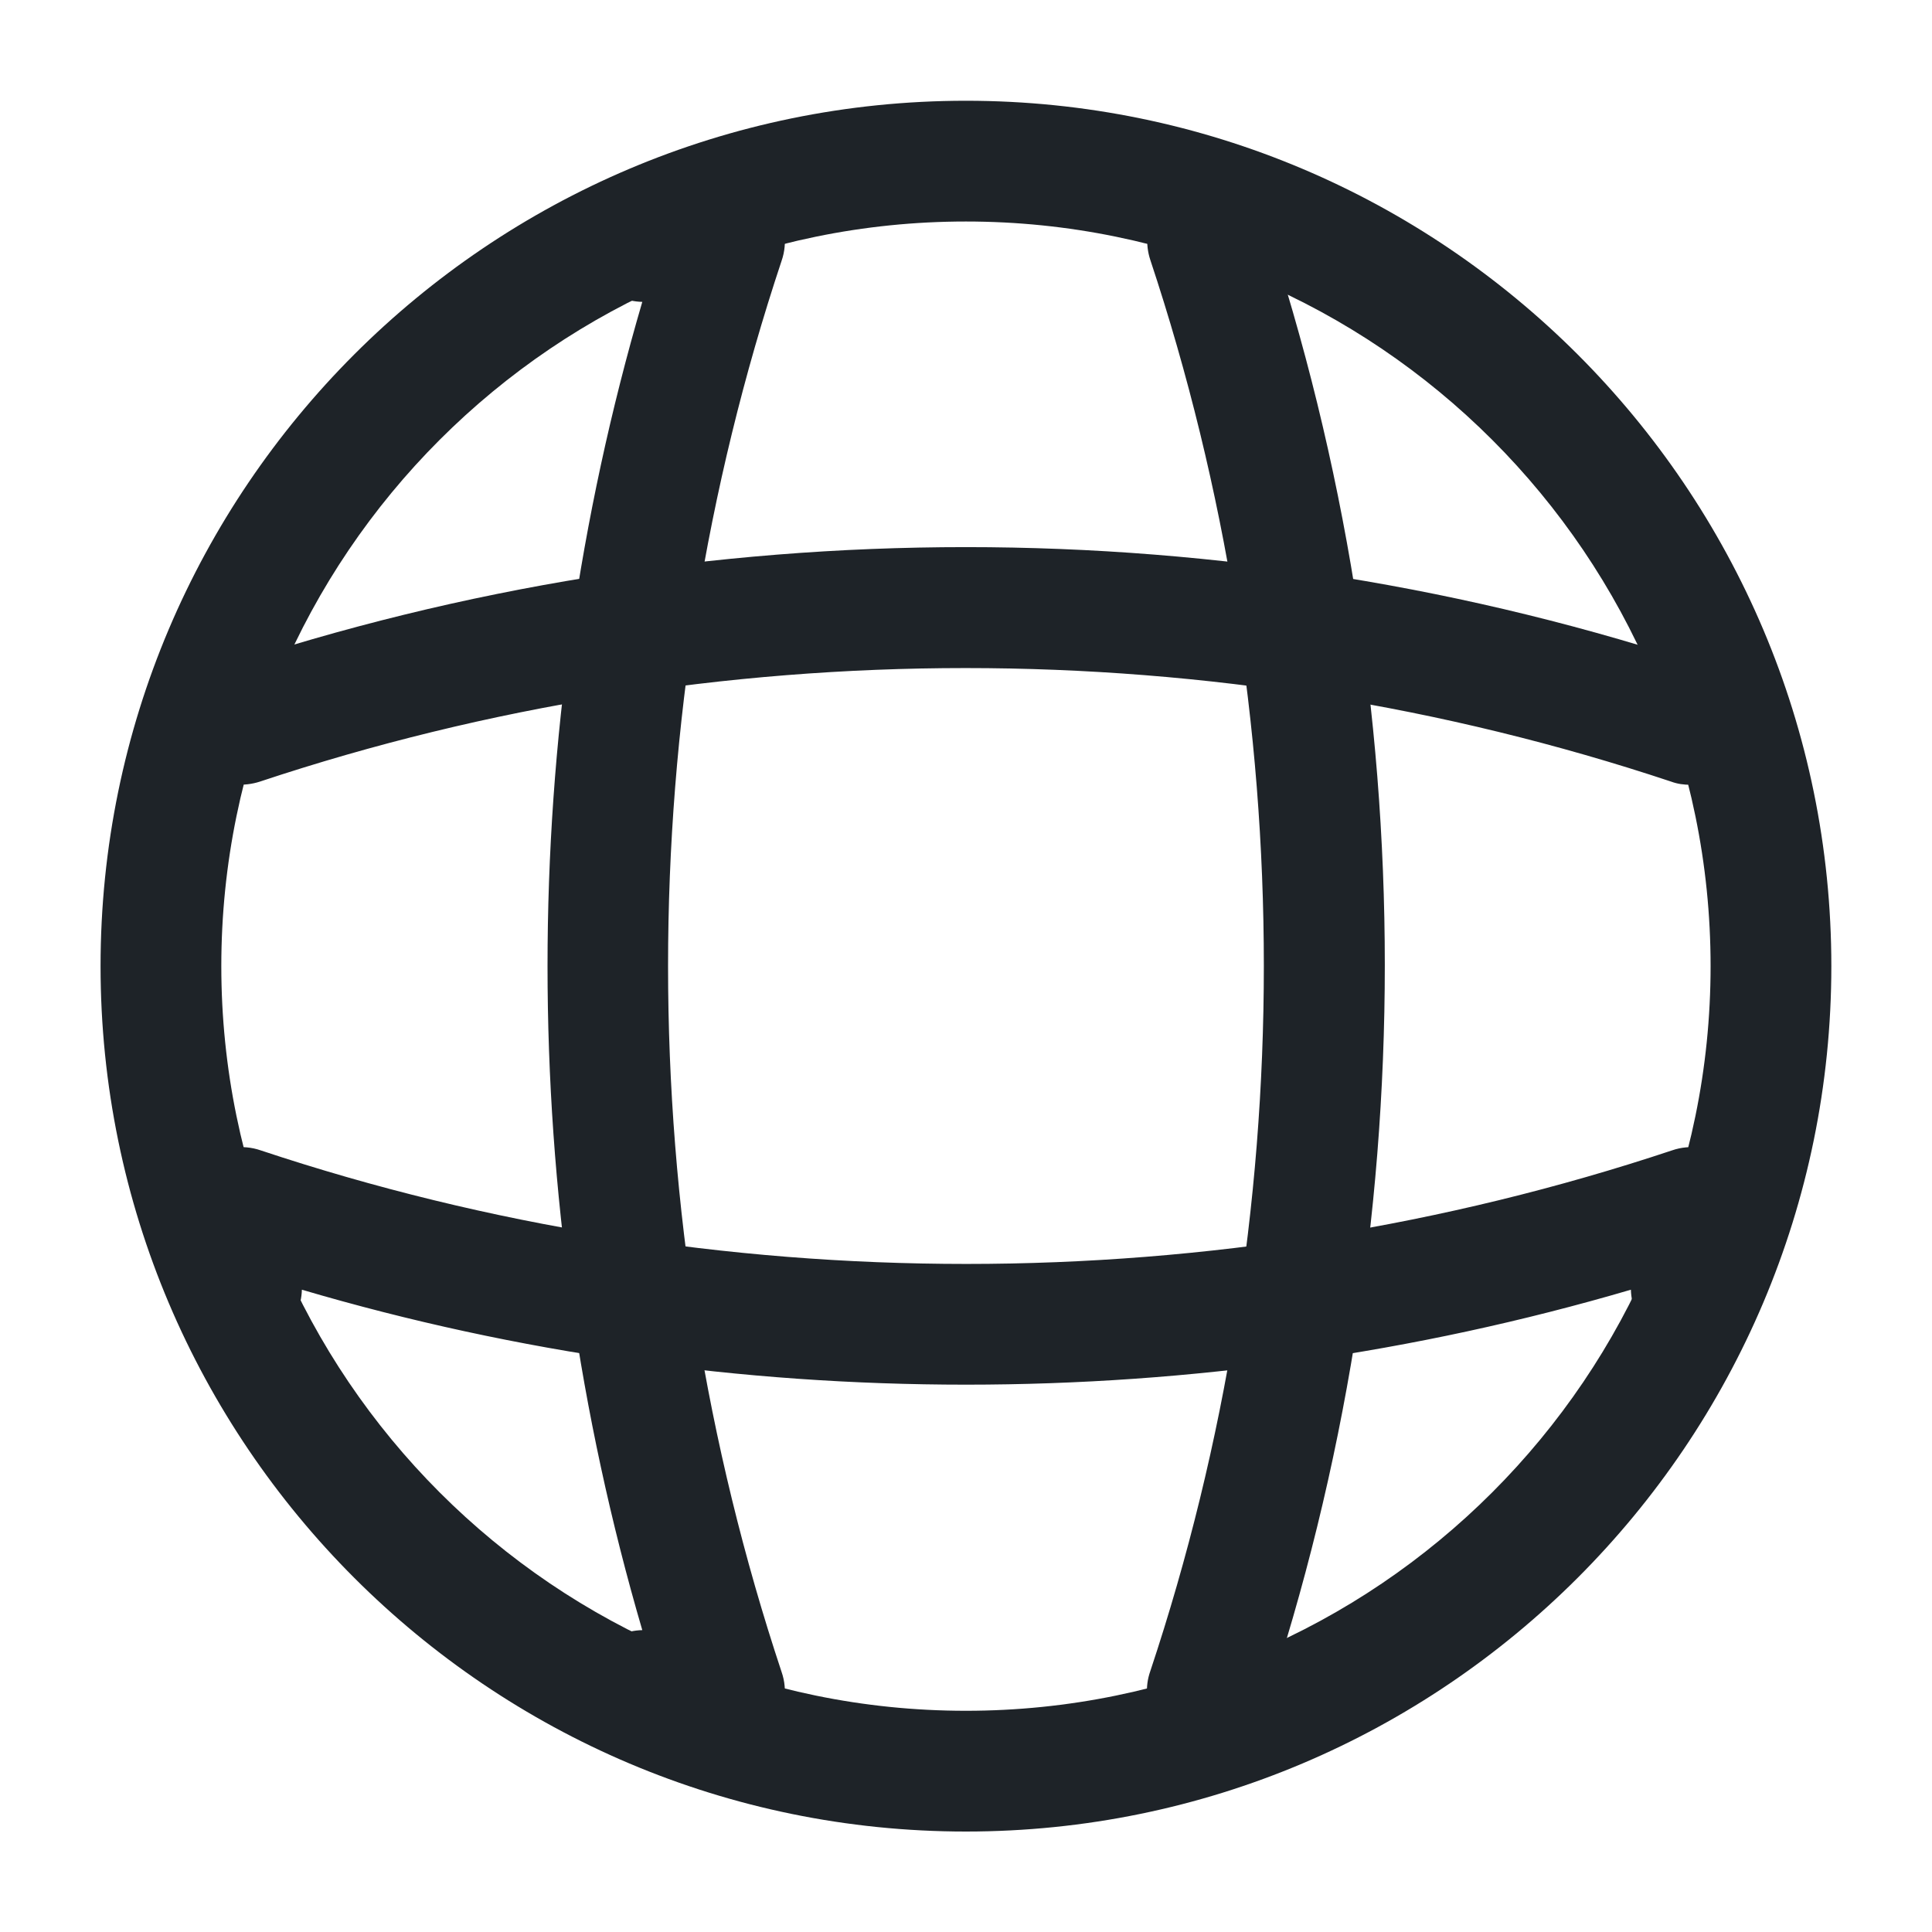<svg width="20" height="20" viewBox="0 0 20 20" fill="none" xmlns="http://www.w3.org/2000/svg">
<path d="M9.999 18.96C5.058 18.96 1.041 14.943 1.041 10.001C1.041 5.06 5.058 1.043 9.999 1.043C14.941 1.043 18.958 5.06 18.958 10.001C18.958 14.943 14.941 18.96 9.999 18.96ZM9.999 2.293C5.749 2.293 2.291 5.751 2.291 10.001C2.291 14.251 5.749 17.71 9.999 17.71C14.249 17.71 17.708 14.251 17.708 10.001C17.708 5.751 14.249 2.293 9.999 2.293Z" fill="#1E2328"/>
<path d="M7.499 18.125H6.666C6.324 18.125 6.041 17.842 6.041 17.5C6.041 17.158 6.308 16.883 6.649 16.875C5.341 12.408 5.341 7.592 6.649 3.125C6.308 3.117 6.041 2.842 6.041 2.5C6.041 2.158 6.324 1.875 6.666 1.875H7.499C7.699 1.875 7.891 1.975 8.008 2.133C8.124 2.3 8.158 2.508 8.091 2.7C6.524 7.408 6.524 12.592 8.091 17.308C8.158 17.5 8.124 17.708 8.008 17.875C7.891 18.025 7.699 18.125 7.499 18.125Z" fill="#1E2328"/>
<path d="M12.5 18.124C12.433 18.124 12.367 18.116 12.3 18.091C11.975 17.983 11.792 17.624 11.908 17.299C13.475 12.591 13.475 7.408 11.908 2.691C11.8 2.366 11.975 2.008 12.3 1.899C12.633 1.791 12.983 1.966 13.092 2.291C14.75 7.258 14.75 12.724 13.092 17.683C13.008 17.958 12.758 18.124 12.5 18.124Z" fill="#1E2328"/>
<path d="M10 14.334C7.675 14.334 5.358 14.009 3.125 13.351C3.117 13.684 2.842 13.959 2.5 13.959C2.158 13.959 1.875 13.676 1.875 13.334V12.501C1.875 12.301 1.975 12.109 2.133 11.992C2.3 11.876 2.508 11.842 2.7 11.909C7.408 13.476 12.6 13.476 17.308 11.909C17.5 11.842 17.708 11.876 17.875 11.992C18.042 12.109 18.133 12.301 18.133 12.501V13.334C18.133 13.676 17.85 13.959 17.508 13.959C17.167 13.959 16.892 13.692 16.883 13.351C14.642 14.009 12.325 14.334 10 14.334Z" fill="#1E2328"/>
<path d="M17.499 8.124C17.433 8.124 17.366 8.116 17.299 8.091C12.591 6.524 7.399 6.524 2.691 8.091C2.357 8.199 2.007 8.024 1.899 7.699C1.799 7.366 1.974 7.016 2.299 6.908C7.266 5.249 12.732 5.249 17.691 6.908C18.016 7.016 18.199 7.374 18.082 7.699C18.008 7.958 17.758 8.124 17.499 8.124Z" fill="#1E2328"/>
</svg>
